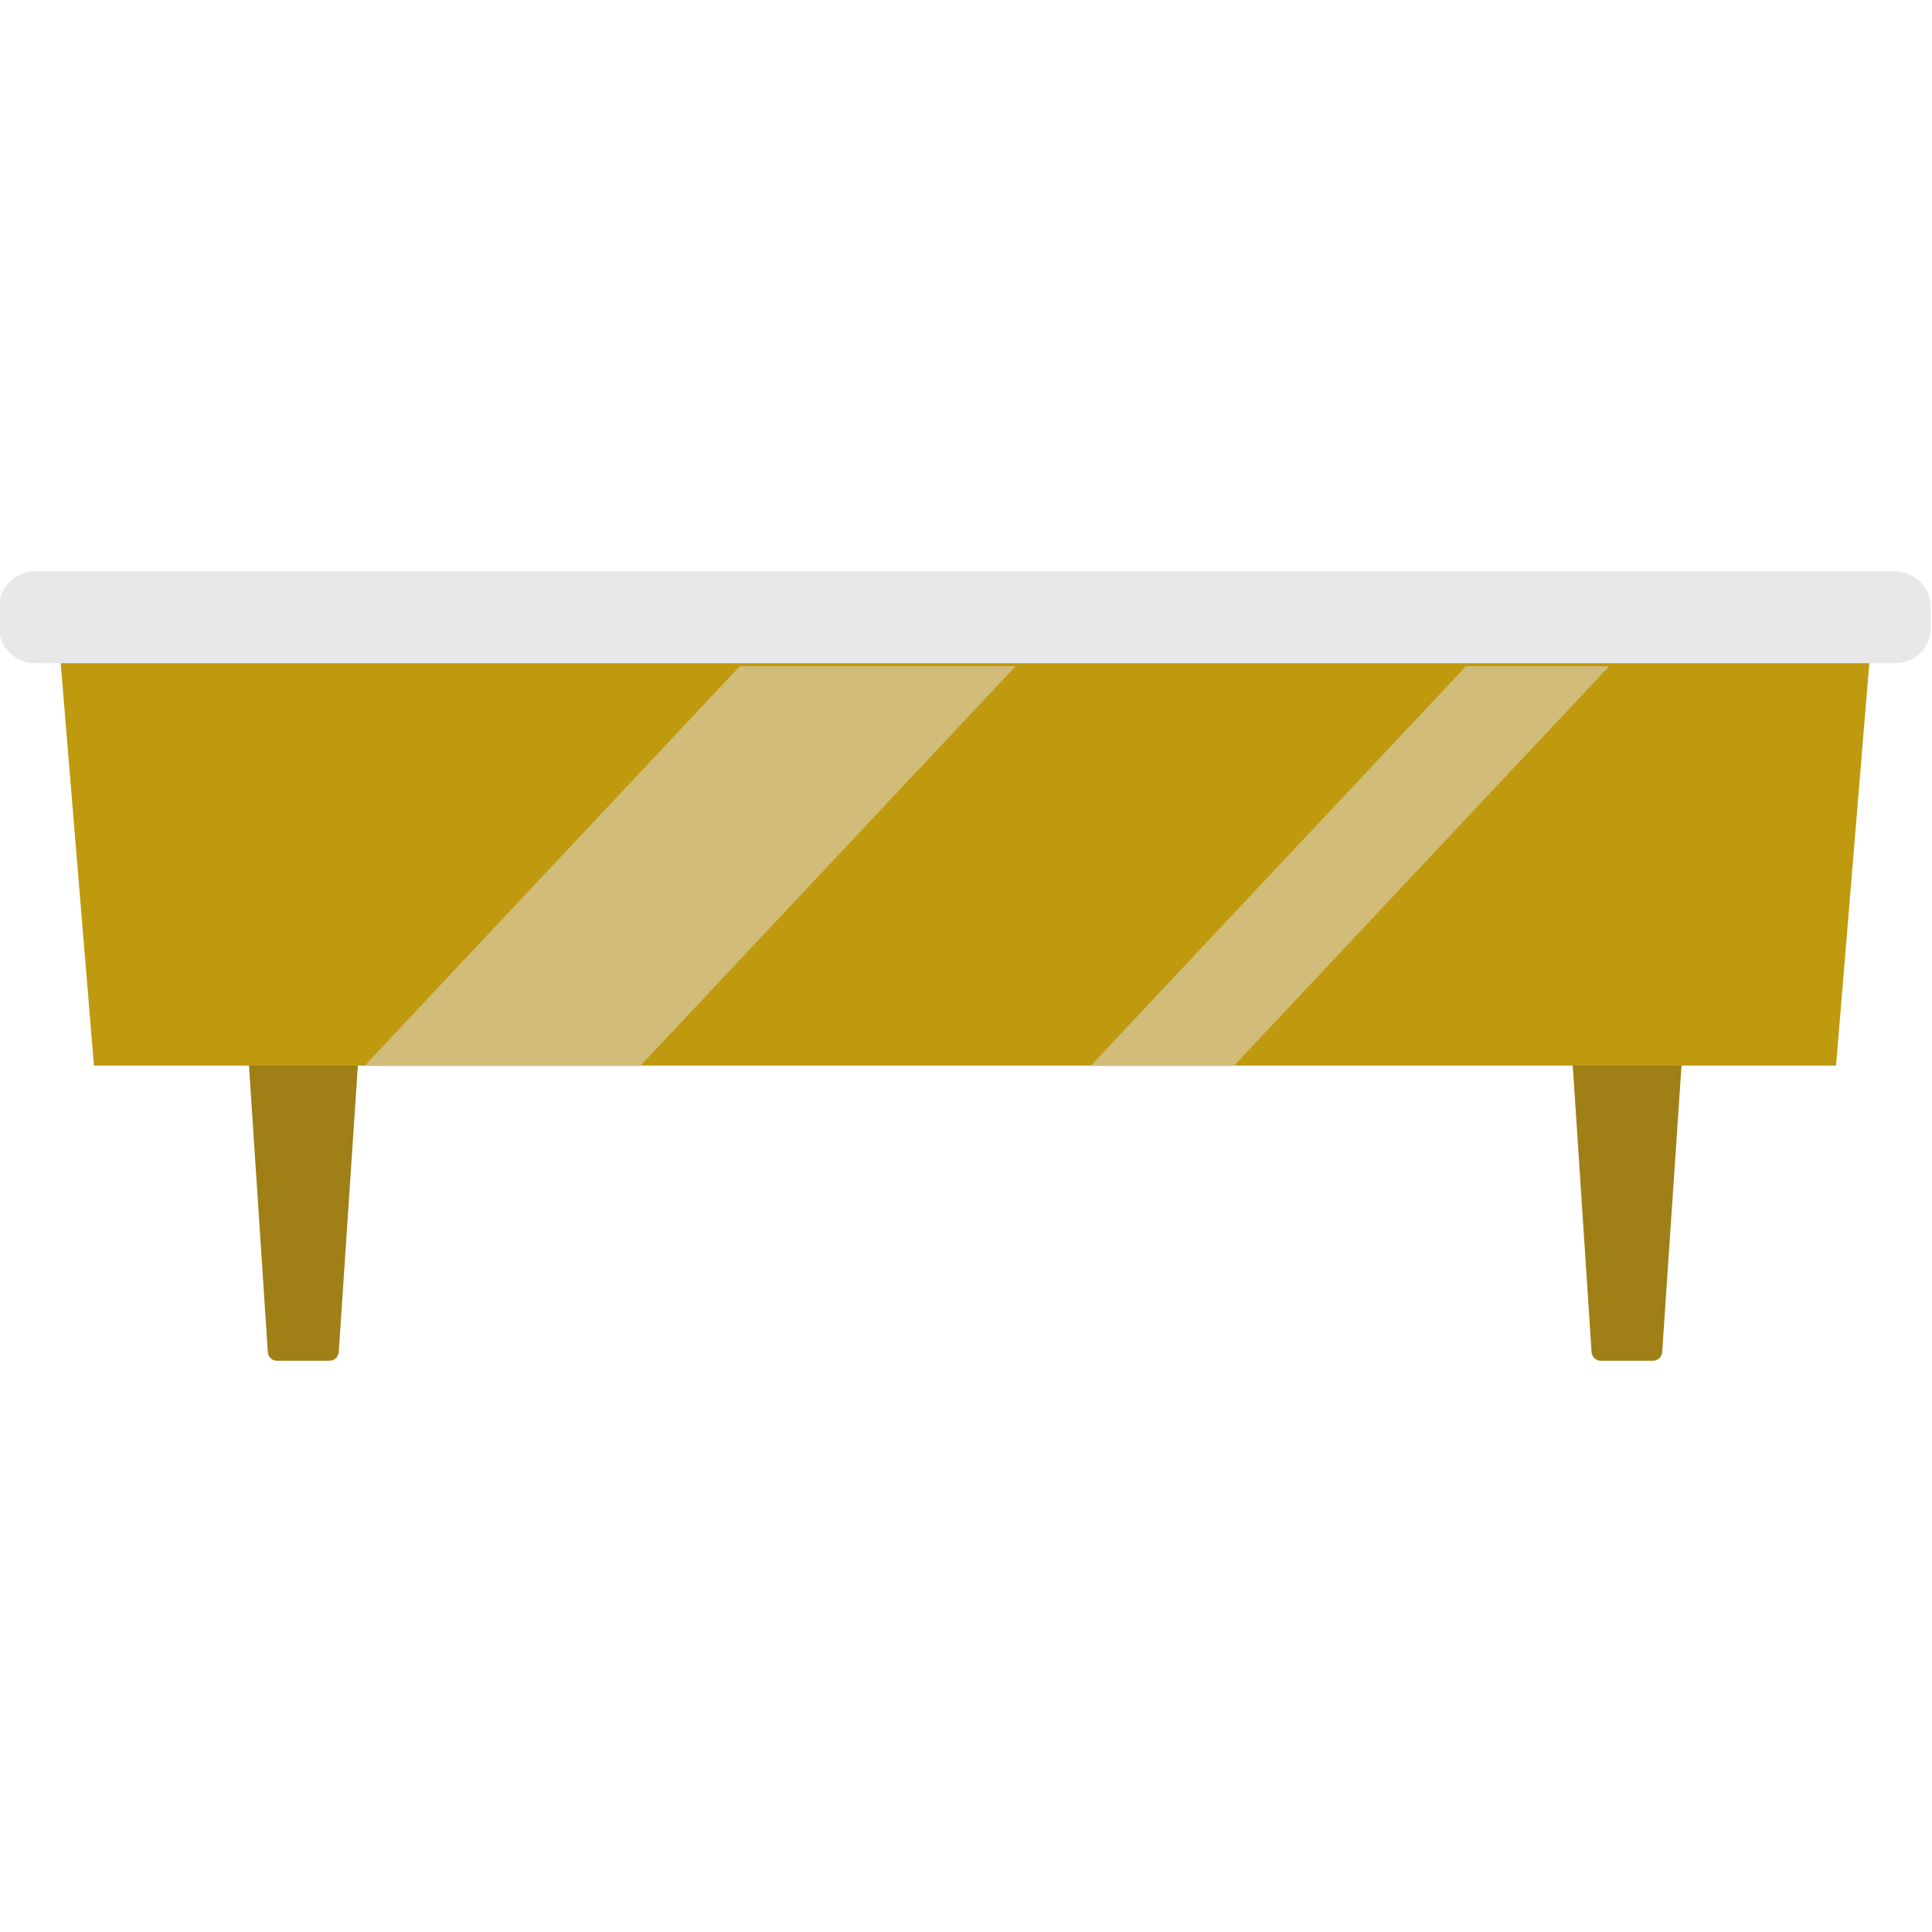 <?xml version="1.0" encoding="utf-8"?>
<!-- Generator: Adobe Illustrator 26.3.1, SVG Export Plug-In . SVG Version: 6.00 Build 0)  -->
<svg version="1.1" id="レイヤー_1" xmlns="http://www.w3.org/2000/svg" xmlns:xlink="http://www.w3.org/1999/xlink" x="0px"
	 y="0px" viewBox="0 0 58 58" style="enable-background:new 0 0 58 58;" xml:space="preserve">
<style type="text/css">
	.st0{fill:#9E9E9F;}
	.st1{fill:#595757;}
	.st2{fill:#E8E8EA;}
	.st3{fill:none;}
	.st4{fill:#336BA8;}
	.st5{fill:#1F5F99;}
	.st6{fill:#231815;}
	.st7{fill:#B2B2B2;}
	.st8{fill:#C6C6C6;}
	.st9{fill:#FFF9EB;}
	.st10{fill:#E2DBCC;}
	.st11{fill:#FFFFFF;}
	.st12{fill:#E8DFD1;}
	.st13{fill:#A3896D;}
	.st14{fill:#896B45;}
	.st15{fill:#FCE354;}
	.st16{fill:#3D3D3D;}
	.st17{fill:#A25F35;}
	.st18{fill:#9ED8F5;}
	.st19{fill:#D2ECFA;}
	.st20{fill:#888888;}
	.st21{fill:#D3D3D3;}
	.st22{fill:#5E5E5E;}
	.st23{fill:#AD7F42;}
	.st24{fill:#D19841;}
	.st25{fill:url(#SVGID_1_);}
	.st26{fill:url(#SVGID_00000072263188141767423330000008278273512256025275_);}
	.st27{fill:url(#SVGID_00000026141733541191663110000013269133163044071341_);}
	.st28{fill:url(#SVGID_00000114069907707621149650000007348579818404277636_);}
	.st29{fill:url(#SVGID_00000098932139785389228710000008747365235132990086_);}
	.st30{fill:#9C9C9C;}
	.st31{fill:#34667B;}
	.st32{fill:#A89CB2;}
	.st33{fill:#B2DCE7;}
	.st34{fill:#73A1B1;}
	.st35{fill:#A07F17;}
	.st36{fill:#BF9A0E;}
	.st37{fill:#E60012;}
	.st38{fill:#D1BC79;}
	.st39{fill:#777777;}
	.st40{fill:#C4C4C4;}
	.st41{fill:#C1C1C1;}
</style>
<rect x="-0.03" class="st3" width="58" height="58"/>
<path class="st35" d="M10.17,40.59c-0.01,0.14-0.13,0.26-0.27,0.26H8.31c-0.14,0-0.26-0.11-0.27-0.26L7.3,29.34
	c-0.03-0.42,0.15-0.78,0.4-0.78h2.82c0.25,0,0.43,0.35,0.4,0.78L10.17,40.59z"/>
<path class="st35" d="M49.9,40.59c-0.01,0.14-0.13,0.26-0.27,0.26h-1.58c-0.14,0-0.26-0.11-0.27-0.26l-0.74-11.26
	c-0.03-0.42,0.15-0.78,0.4-0.78h2.82c0.25,0,0.43,0.35,0.4,0.78L49.9,40.59z"/>
<polygon class="st36" points="2.82,31.99 55.12,31.99 56.12,19.89 1.82,19.89 "/>
<path class="st2" d="M57.97,18.83c0,0.6-0.49,1.08-1.08,1.08H1.05c-0.6,0-1.08-0.49-1.08-1.08v-0.6c0-0.6,0.49-1.08,1.08-1.08h55.83
	c0.6,0,1.08,0.49,1.08,1.08V18.83z"/>
<path class="st38" d="M44.01,20L32.74,32h4.3l11.27-12H44.01z M10.94,32h8.28l11.27-12h-8.28L10.94,32z"/>
</svg>

